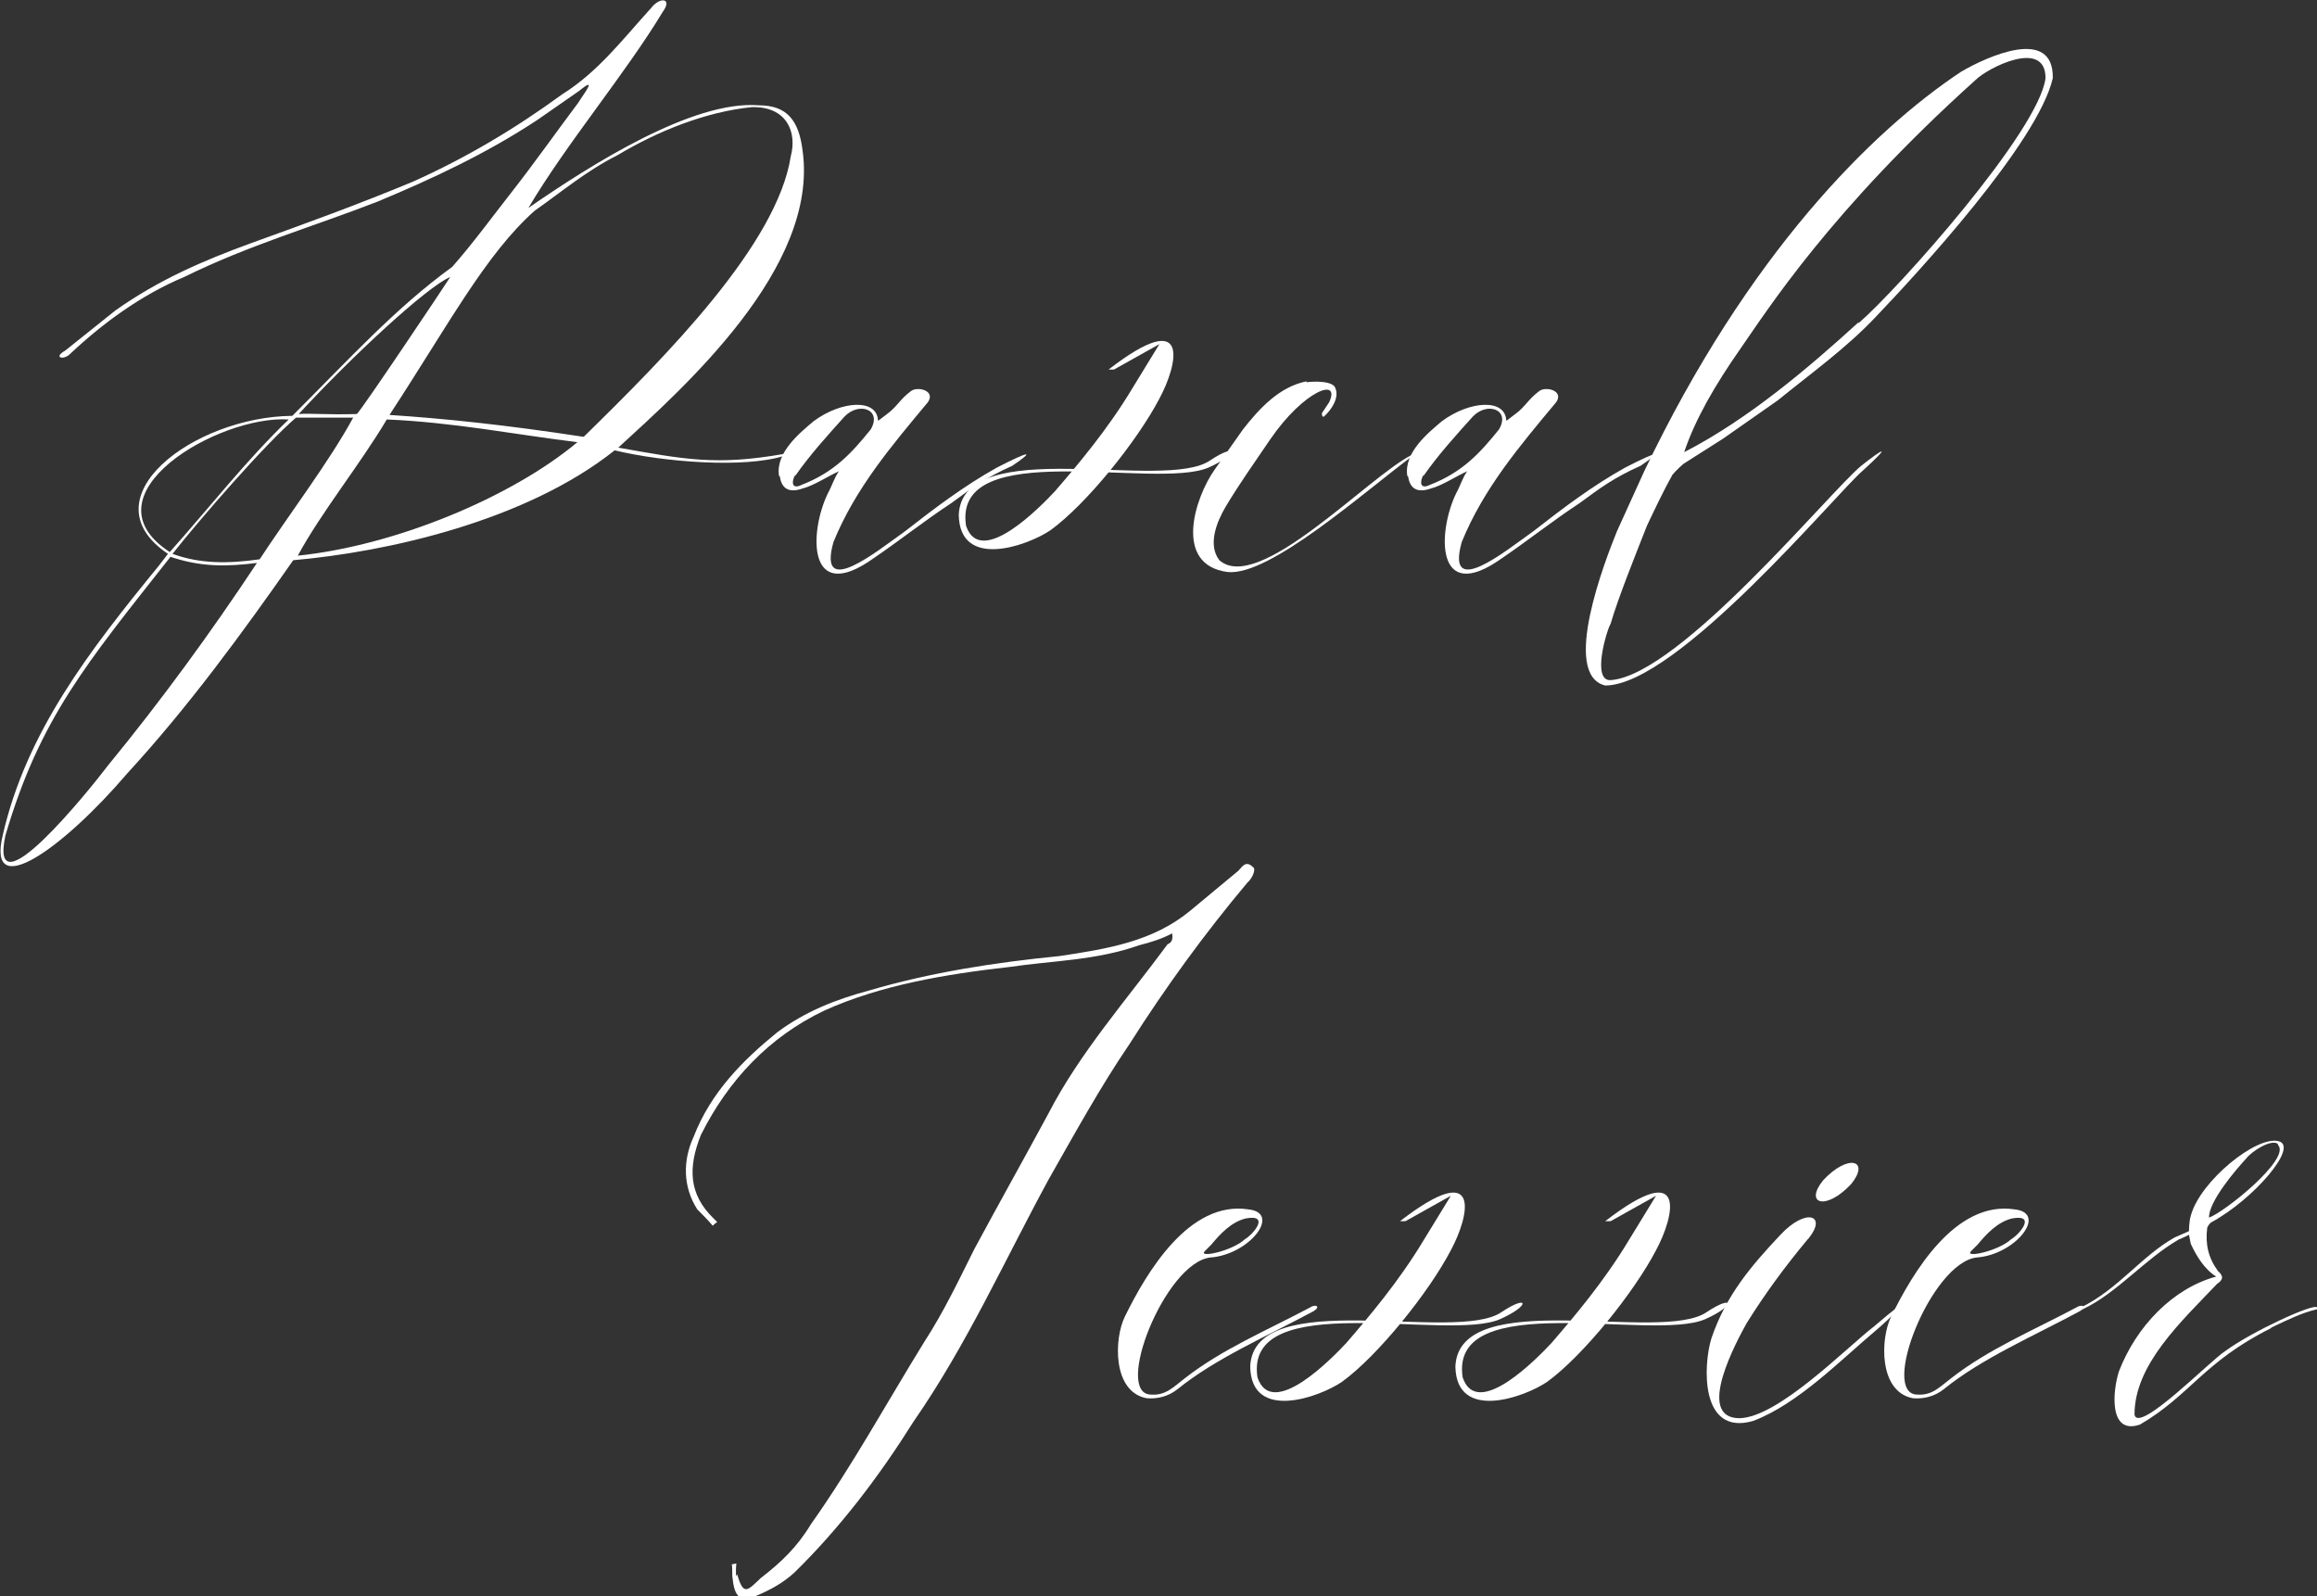 <?xml version="1.0" encoding="UTF-8"?> <svg xmlns="http://www.w3.org/2000/svg" id="_Слой_2" data-name="Слой 2" viewBox="0 0 25.52 17.58"><rect x="0" y="0" width="25.52" height="17.58" fill="#333333" stroke="none"/> <defs> <style> .cls-1 { fill: #fff; stroke-width: 0px; } </style> </defs> <g id="_Слой_1-2" data-name="Слой 1"> <path class="cls-1" d="m8.64,5v.02c-.44.14-1.33.07-1.87-.06-.98.78-2.51,1.12-3.54,1.21-.56.8-1.15,1.61-1.83,2.35-.7.82-1.55,1.43-1.37.68.26-1.14.96-2.04,1.72-2.97l.1-.13c-.91-.61.28-1.51,1.37-1.52.64-.64,1.14-1.19,1.76-1.64.23-.26.44-.55.66-.83.25-.32.49-.66.73-.98.04-.07.23-.31.01-.13l-.46.32c-.56.37-1.16.65-1.76.9-.72.28-1.42.48-2.13.83-.48.2-.91.52-1.26.85-.07.07-.19.04-.05-.04l.55-.44c.48-.34.97-.55,1.49-.74.61-.22,1.19-.43,1.79-.68.58-.26,1.12-.58,1.64-.96.4-.25.67-.61.98-.95.1-.13.24-.11.13.04-.41.68-1.06,1.45-1.48,2.16.68-.47,1.81-1.19,2.54-1.13.31,0,.44.17.48.5.18,1.29-1.31,2.61-2.03,3.27.73.13,1.08.2,1.82.07Zm-6.76,1.13C.95,7.31.44,7.91.06,9.2c-.19.88.91-.48,1.13-.77.59-.72,1.13-1.46,1.64-2.23-.32.04-.61.05-.96-.07Zm-.01-.05c.42-.47.85-1.02,1.31-1.46-.77-.05-2.28.83-1.31,1.46Zm2.03-1.48h-.64c-.34.29-1.06,1.12-1.36,1.5.3.11.61.11.96.06.3-.46.77-1.08,1.03-1.56Zm.36.02c-.29.49-.72,1.02-.98,1.5,1.07-.11,2.35-.64,3.08-1.25-.66-.08-1.37-.22-2.1-.25Zm-.97-.06c.13-.01.32.01.64,0,.05-.04.96-1.4,1.03-1.51-.26.11-1.09.88-1.67,1.51Zm3.14.25c.91-.89,2.13-2.12,2.28-3.09.07-.26-.04-.55-.43-.54-.5.05-1.03.26-1.48.53-.34.17-.61.4-.91.61-.54.48-.94,1.24-1.6,2.25.61.04,1.28.11,2.13.24Z"></path> <path class="cls-1" d="m8.58,5.24c-.04-.26.24-.48.38-.6.31-.23.7-.25.71-.01,0,.01.02-.01.1-.07.11-.08.14-.16.26-.25.07-.06.28-.01.19.12-.4.48-.8.95-1.04,1.54-.18.64.48.1.79-.12.32-.25.65-.5,1.01-.7.37-.19.42-.19.17-.02-.29.13-.44.24-.67.41-.29.19-.58.42-.86.61-.73.52-.71-.29-.5-.72.04-.07.07-.17.12-.24-.13.06-.28.16-.4.19-.14.05-.23.01-.25-.13Zm.18-.01c-.04.06-.05.17.07.11.36-.14.55-.35.76-.61.13-.22-.13-.31-.29-.14-.18.2-.38.42-.54.65Z"></path> <path class="cls-1" d="m12.27,4.07h-.06c.92-.71.76-.05.56.32-.24.46-.8,1.16-1.2,1.45-.25.17-1,.44-1.01-.17.04-.9,2.27-.25,2.77-.6.3-.2.32-.07-.02.08-.58.25-2.82-.35-2.67.64.16.48.84-.23.98-.38.25-.29.58-.68.85-1.13l.3-.49-.5.28Z"></path> <path class="cls-1" d="m14.39,4.21c.07-.01.3-.02.32.07.04.1-.04.23-.13.31-.02,0-.02-.02-.02-.04l.08-.12c.13-.28-.28-.13-.65.41-.17.25-.34.49-.49.74-.1.17-.2.42-.07.59.43.38,1.64-.92,2.12-1.16,0,0,.01,0,.01.01-.55.41-1.58,1.33-2.04,1.28-.6-.08-.36-.82-.14-1.13l.31-.44c.18-.23.4-.47.7-.53Z"></path> <path class="cls-1" d="m15.5,5.24c-.04-.26.24-.48.38-.6.31-.23.7-.25.71-.01,0,.01.02-.01.1-.07.11-.08.14-.16.26-.25.07-.06.28-.01.19.12-.4.48-.8.95-1.04,1.54-.18.64.48.1.79-.12.32-.25.65-.5,1.01-.7.37-.19.42-.19.17-.02-.29.13-.44.24-.67.41-.29.19-.58.42-.86.61-.73.52-.71-.29-.5-.72.04-.07.07-.17.12-.24-.13.06-.28.16-.4.19-.14.05-.23.01-.25-.13Zm.18-.01c-.04.06-.05.17.07.11.36-.14.55-.35.76-.61.13-.22-.13-.31-.29-.14-.18.2-.38.42-.54.65Z"></path> <path class="cls-1" d="m21.6.79c.29-.17,1.02-.5,1.01.07-.16.71-1.51,2.17-1.95,2.63-.32.34-.71.62-1.08.92l-.6.42-.44.28s-.08.07-.12.12c-.1.18-.19.37-.28.56-.11.28-.32.8-.4,1.08-.04.06-.22.65.01.62.76-.07,2.39-2.06,2.75-2.36.24-.19.35-.25.01.06-.28.24-2.04,2.36-2.83,2.36-.49-.12,0-1.38.13-1.7l.3-.66c1.14-2.39,2.51-3.75,3.49-4.4Zm-1.13,2.77c.44-.38,1.99-2.12,2.06-2.7,0-.44-.64-.11-.77.02-1.6,1.44-2.29,2.53-2.59,2.96-.28.4-.5.78-.62,1.14.7-.36,1.36-.92,1.92-1.43Z"></path> <path class="cls-1" d="m8.12,17.34c.07.25.12.17.26.04.22-.17.4-.34.55-.59.46-.65.83-1.33,1.25-2.01.22-.34.38-.68.55-1.02.28-.52.55-1,.82-1.5.34-.66.86-1.25,1.31-1.86.05-.02.06-.06.05-.12-.11.06-.24.1-.36.13-.48.17-.96.17-1.43.24-.71.08-1.42.2-2.04.48-.61.29-1.06.77-1.36,1.37-.14.35-.14.65.14.92t.04.04s-.02.01-.05.04c-.05-.06-.11-.12-.17-.18-.16-.25-.16-.54-.04-.8.19-.49.54-.84.92-1.15.31-.23.64-.36,1.01-.46.68-.2,1.39-.31,2.1-.38.53-.08,1.03-.16,1.44-.5.17-.14.35-.29.53-.44.04-.04.08-.12.16-.04.04.02-.01.13-.06.17-.47.56-.9,1.15-1.3,1.78-.32.47-.6.98-.89,1.49-.49.9-.9,1.82-1.49,2.67-.37.59-.8,1.16-1.31,1.66-.12.11-.26.19-.43.26-.16.07-.23.01-.25-.19-.01-.05,0-.11-.01-.16t.05-.01s-.01.1,0,.14Z"></path> <path class="cls-1" d="m13.33,13.85c-.5.06-1.07,1.51-.65,1.51.16.01.24-.08.37-.18.41-.32.89-.52,1.38-.78.06-.04.12-.01.04.04-.52.28-1.08.52-1.5.86-.1.08-.22.11-.34.1-.38-.07-.36-.66-.24-.9.24-.49.71-1.28,1.36-1.18.37.04.01.5-.42.53Zm.01-.14l-.07.07c-.08.08.3,0,.44-.13.1-.06.28-.28.01-.23-.16.04-.28.17-.38.29Z"></path> <path class="cls-1" d="m15.48,13.45h-.06c.92-.71.76-.05.56.32-.24.46-.8,1.16-1.2,1.45-.25.17-1,.44-1.01-.17.04-.9,2.27-.25,2.77-.6.3-.2.32-.07-.02.08-.58.25-2.82-.35-2.67.64.16.48.84-.23.98-.38.25-.29.58-.68.85-1.13l.3-.49-.5.28Z"></path> <path class="cls-1" d="m17.74,13.45h-.06c.92-.71.76-.05.56.32-.24.46-.8,1.16-1.2,1.45-.25.17-1,.44-1.01-.17.04-.9,2.27-.25,2.77-.6.3-.2.32-.07-.02.08-.58.25-2.82-.35-2.67.64.16.48.84-.23.98-.38.25-.29.58-.68.85-1.13l.3-.49-.5.28Z"></path> <path class="cls-1" d="m19.91,13.65c-.25.3-.47.6-.67.92-.1.18-.58,1.05-.08,1.05.43-.01,1.18-.78,1.48-1.01.49-.42.32-.22.06.01-.43.36-.89.84-1.39,1.03-.59.17-.55-.62-.46-.91.16-.47.43-.79.76-1.14.28-.3.52-.22.31.04Zm.48-.61c-.28.3-.52.22-.31-.04.28-.3.52-.22.31.04Z"></path> <path class="cls-1" d="m21.77,13.85c-.5.06-1.07,1.51-.65,1.51.16.01.24-.08.37-.18.41-.32.89-.52,1.38-.78.06-.04.12-.01.04.04-.52.28-1.08.52-1.5.86-.1.08-.22.11-.34.1-.38-.07-.36-.66-.24-.9.24-.49.71-1.28,1.36-1.18.37.04.01.5-.42.53Zm.01-.14l-.07.07c-.08.08.3,0,.44-.13.1-.06.28-.28.01-.23-.16.04-.28.17-.38.29Z"></path> <path class="cls-1" d="m25.01,14.63c-.74.37-.89.74-1.44,1.06-.35.12-.3-.38-.23-.59.19-.49.59-.91,1.07-1.04-.13-.08-.22-.23-.28-.36l-.02-.1s-.08.04-.11.05c-.38.22-.68.59-1.06.77-.1.04-.12.02-.02-.02.41-.2.66-.56,1.03-.77l.16-.07s0-.11.02-.17c.1-.38.73-.89.97-.82.22.06-.28.64-.74.89-.02.01-.05.05-.05.07-.02.17.01.32.12.47.07.06.05.1-.01.14-.4.42-.91.89-.91,1.44.04.22.84-.6,1-.7.3-.22.98-.53,1.01-.48v.02c-.17.04-.31.11-.5.2Zm.08-2.03c-.07-.06-.29.08-.35.16-.12.13-.41.47-.41.65.16-.05.91-.65.76-.8Z"></path> </g> </svg> 